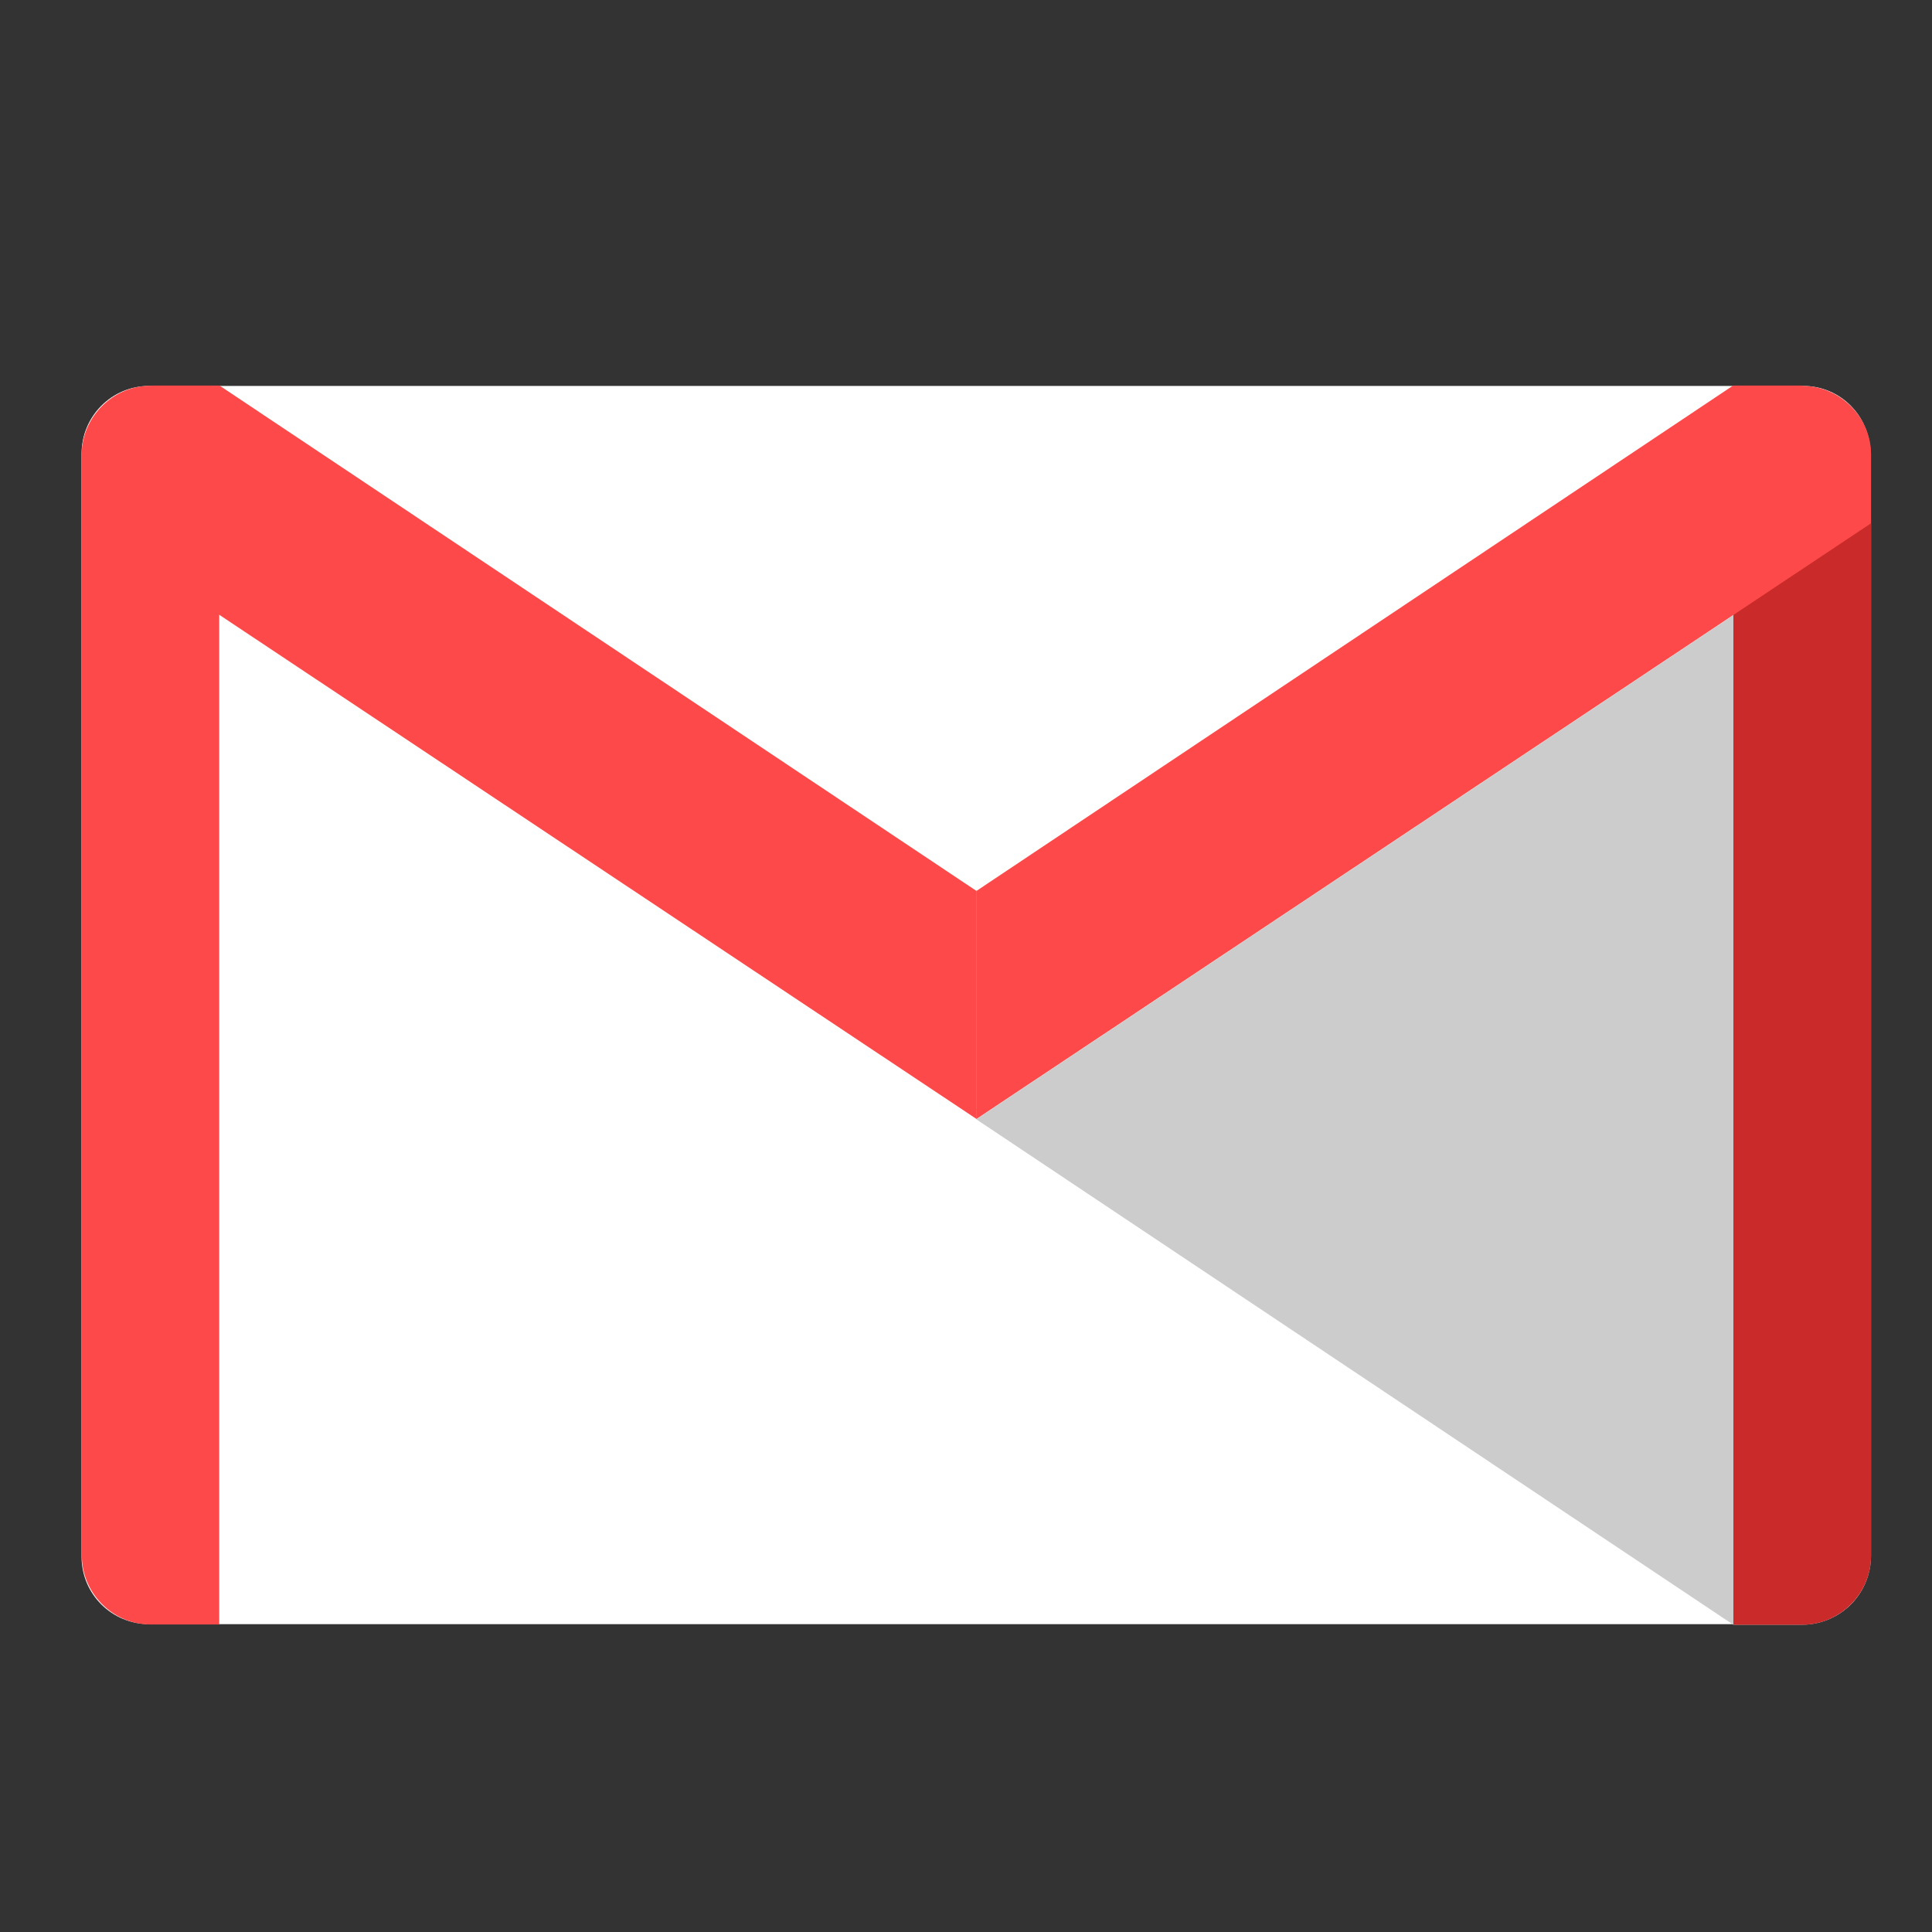 <svg xmlns="http://www.w3.org/2000/svg" width="384pt" height="384pt" version="1.1" viewBox="0 0 384 384"><rect x="0" y="0" width="384" height="384" fill="#333333" stroke="none"/> <defs> <clipPath id="clip1"> <path d="M 16 76 L 372 76 L 372 323 L 16 323 Z M 16 76"/> </clipPath> <clipPath id="clip2"> <path d="M 508.68 199.82 C 508.68 373.652 367.727 514.449 194.051 514.449 C 20.371 514.449 -120.582 373.652 -120.582 199.82 C -120.582 25.984 20.371 -114.812 194.051 -114.812 C 367.727 -114.812 508.68 25.984 508.68 199.82 Z M 508.68 199.82"/> </clipPath> <clipPath id="clip3"> <path d="M 194 104 L 372 104 L 372 323 L 194 323 Z M 194 104"/> </clipPath> <clipPath id="clip4"> <path d="M 508.68 199.82 C 508.68 373.652 367.727 514.449 194.051 514.449 C 20.371 514.449 -120.582 373.652 -120.582 199.82 C -120.582 25.984 20.371 -114.812 194.051 -114.812 C 367.727 -114.812 508.68 25.984 508.68 199.82 Z M 508.68 199.82"/> </clipPath> <clipPath id="clip5"> <path d="M 344 76 L 372 76 L 372 323 L 344 323 Z M 344 76"/> </clipPath> <clipPath id="clip6"> <path d="M 508.68 199.82 C 508.68 373.652 367.727 514.449 194.051 514.449 C 20.371 514.449 -120.582 373.652 -120.582 199.82 C -120.582 25.984 20.371 -114.812 194.051 -114.812 C 367.727 -114.812 508.68 25.984 508.68 199.82 Z M 508.68 199.82"/> </clipPath> <clipPath id="clip7"> <path d="M 16 76 L 44 76 L 44 323 L 16 323 Z M 16 76"/> </clipPath> <clipPath id="clip8"> <path d="M 508.68 199.82 C 508.68 373.652 367.727 514.449 194.051 514.449 C 20.371 514.449 -120.582 373.652 -120.582 199.82 C -120.582 25.984 20.371 -114.812 194.051 -114.812 C 367.727 -114.812 508.68 25.984 508.68 199.82 Z M 508.68 199.82"/> </clipPath> <clipPath id="clip9"> <path d="M 16 76 L 195 76 L 195 223 L 16 223 Z M 16 76"/> </clipPath> <clipPath id="clip10"> <path d="M 508.68 199.82 C 508.68 373.652 367.727 514.449 194.051 514.449 C 20.371 514.449 -120.582 373.652 -120.582 199.82 C -120.582 25.984 20.371 -114.812 194.051 -114.812 C 367.727 -114.812 508.68 25.984 508.68 199.82 Z M 508.68 199.82"/> </clipPath> <clipPath id="clip11"> <path d="M 194 76 L 372 76 L 372 223 L 194 223 Z M 194 76"/> </clipPath> <clipPath id="clip12"> <path d="M 508.68 199.82 C 508.68 373.652 367.727 514.449 194.051 514.449 C 20.371 514.449 -120.582 373.652 -120.582 199.82 C -120.582 25.984 20.371 -114.812 194.051 -114.812 C 367.727 -114.812 508.68 25.984 508.68 199.82 Z M 508.68 199.82"/> </clipPath> </defs> <g> <g clip-path="url(#clip1)"> <g clip-path="url(#clip2)"> <path style="fill:rgb(100.000%,100.000%,100.000%)" d="M 29.676 76.703 L 358.395 76.703 C 365.824 76.703 371.762 82.734 371.762 90.164 L 371.762 309.445 C 371.762 316.875 365.77 322.812 358.395 322.812 L 29.676 322.812 C 22.191 322.812 16.215 316.82 16.215 309.445 L 16.215 90.164 C 16.215 82.734 22.207 76.703 29.676 76.703 M 29.676 76.703"/> </g> </g> <g clip-path="url(#clip3)"> <g clip-path="url(#clip4)"> <path style="fill:rgb(80.000%,80.000%,80.000%)" d="M 371.883 104.062 L 194.051 222.473 L 344.523 322.934 L 358.203 322.934 C 365.688 322.934 371.883 316.738 371.883 309.254 M 371.883 104.062"/> </g> </g> <g clip-path="url(#clip5)"> <g clip-path="url(#clip6)"> <path style="fill:rgb(79.215%,16.470%,16.470%)" d="M 344.523 76.703 L 344.523 322.934 L 358.203 322.934 C 365.688 322.934 371.883 316.738 371.883 309.254 L 371.883 90.383 C 371.883 82.953 365.688 76.758 358.203 76.758 M 344.523 76.758"/> </g> </g> <g clip-path="url(#clip7)"> <g clip-path="url(#clip8)"> <path style="fill:rgb(99.215%,28.627%,28.627%)" d="M 29.895 76.703 C 22.465 76.703 16.27 82.898 16.27 90.328 L 16.27 309.199 C 16.27 316.684 22.465 322.879 29.895 322.879 L 43.574 322.879 L 43.574 76.648 M 29.895 76.648"/> </g> </g> <g clip-path="url(#clip9)"> <g clip-path="url(#clip10)"> <path style="fill:rgb(99.215%,28.627%,28.627%)" d="M 29.895 76.703 C 22.465 76.703 16.27 82.898 16.27 90.328 L 16.27 104.008 L 194.105 222.418 L 194.105 177.098 L 43.629 76.633 L 29.949 76.633 M 29.895 76.688"/> </g> </g> <g clip-path="url(#clip11)"> <g clip-path="url(#clip12)"> <path style="fill:rgb(99.215%,28.627%,28.627%)" d="M 358.203 76.703 C 365.688 76.703 371.883 82.898 371.883 90.328 L 371.883 104.008 L 194.051 222.418 L 194.051 177.098 L 344.469 76.633 L 358.148 76.633 M 358.203 76.688"/> </g> </g> </g> </svg>
